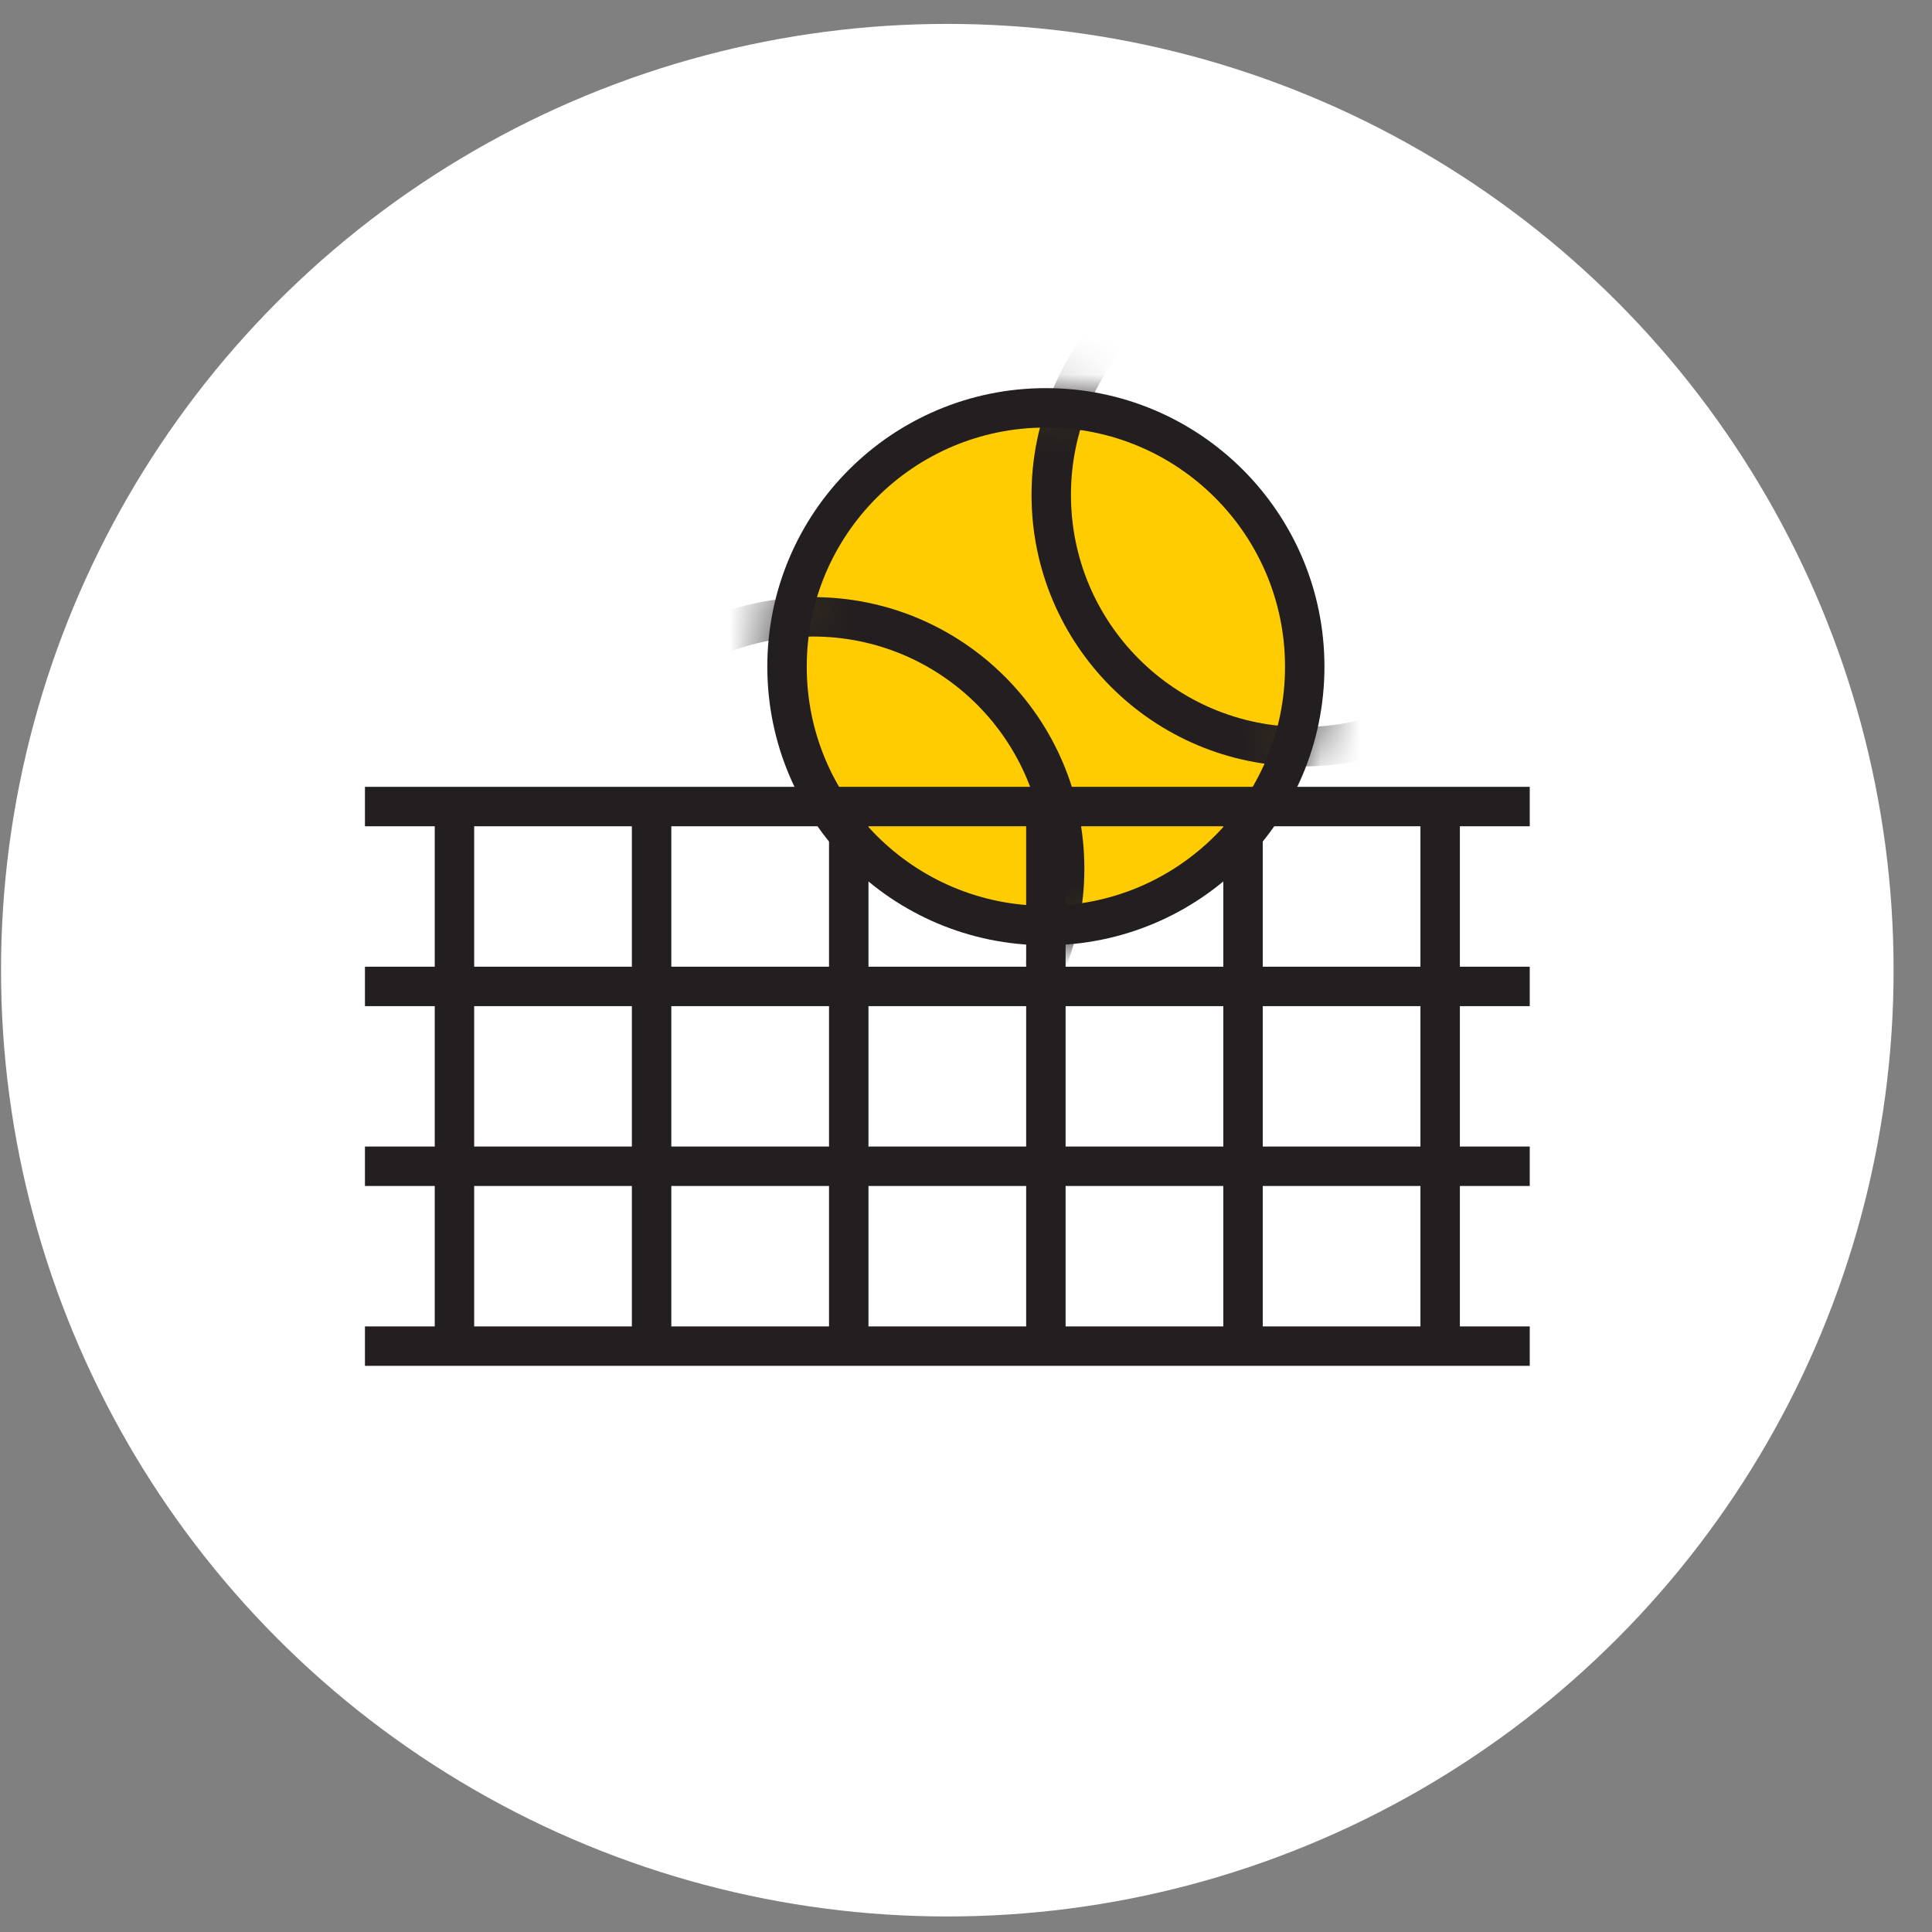 <svg width="49" height="49" viewBox="0 0 49 49" fill="none" xmlns="http://www.w3.org/2000/svg">
<rect x="0" y="0" width="49" height="49" fill="#808080" stroke="none"/>
<circle cx="24.026" cy="24.606" r="24" fill="white"/>
<circle cx="26.526" cy="16.909" r="6.565" fill="#FFCC02" stroke="#231F20"/>
<mask id="mask0_4394_470" style="mask-type:alpha" maskUnits="userSpaceOnUse" x="19" y="9" width="15" height="15">
<circle cx="26.526" cy="16.909" r="6.565" fill="#FFCC02" stroke="#231F20"/>
</mask>
<g mask="url(#mask0_4394_470)">
<circle cx="33.048" cy="12.552" r="6.386" stroke="#231F20"/>
<circle cx="20.616" cy="22.03" r="6.386" stroke="#231F20"/>
</g>
<path d="M9.256 20.456H38.798" stroke="#231F20"/>
<path d="M9.256 25.018H38.798" stroke="#231F20"/>
<path d="M9.256 29.579H38.798" stroke="#231F20"/>
<path d="M9.256 34.141H38.798" stroke="#231F20"/>
<path d="M11.526 20.528L11.526 34.07" stroke="#231F20"/>
<path d="M16.526 20.528L16.526 34.07" stroke="#231F20"/>
<path d="M21.526 20.528L21.526 34.07" stroke="#231F20"/>
<path d="M26.526 20.528L26.526 34.07" stroke="#231F20"/>
<path d="M31.526 20.528L31.526 34.07" stroke="#231F20"/>
<path d="M36.526 20.528L36.526 34.07" stroke="#231F20"/>
</svg>
